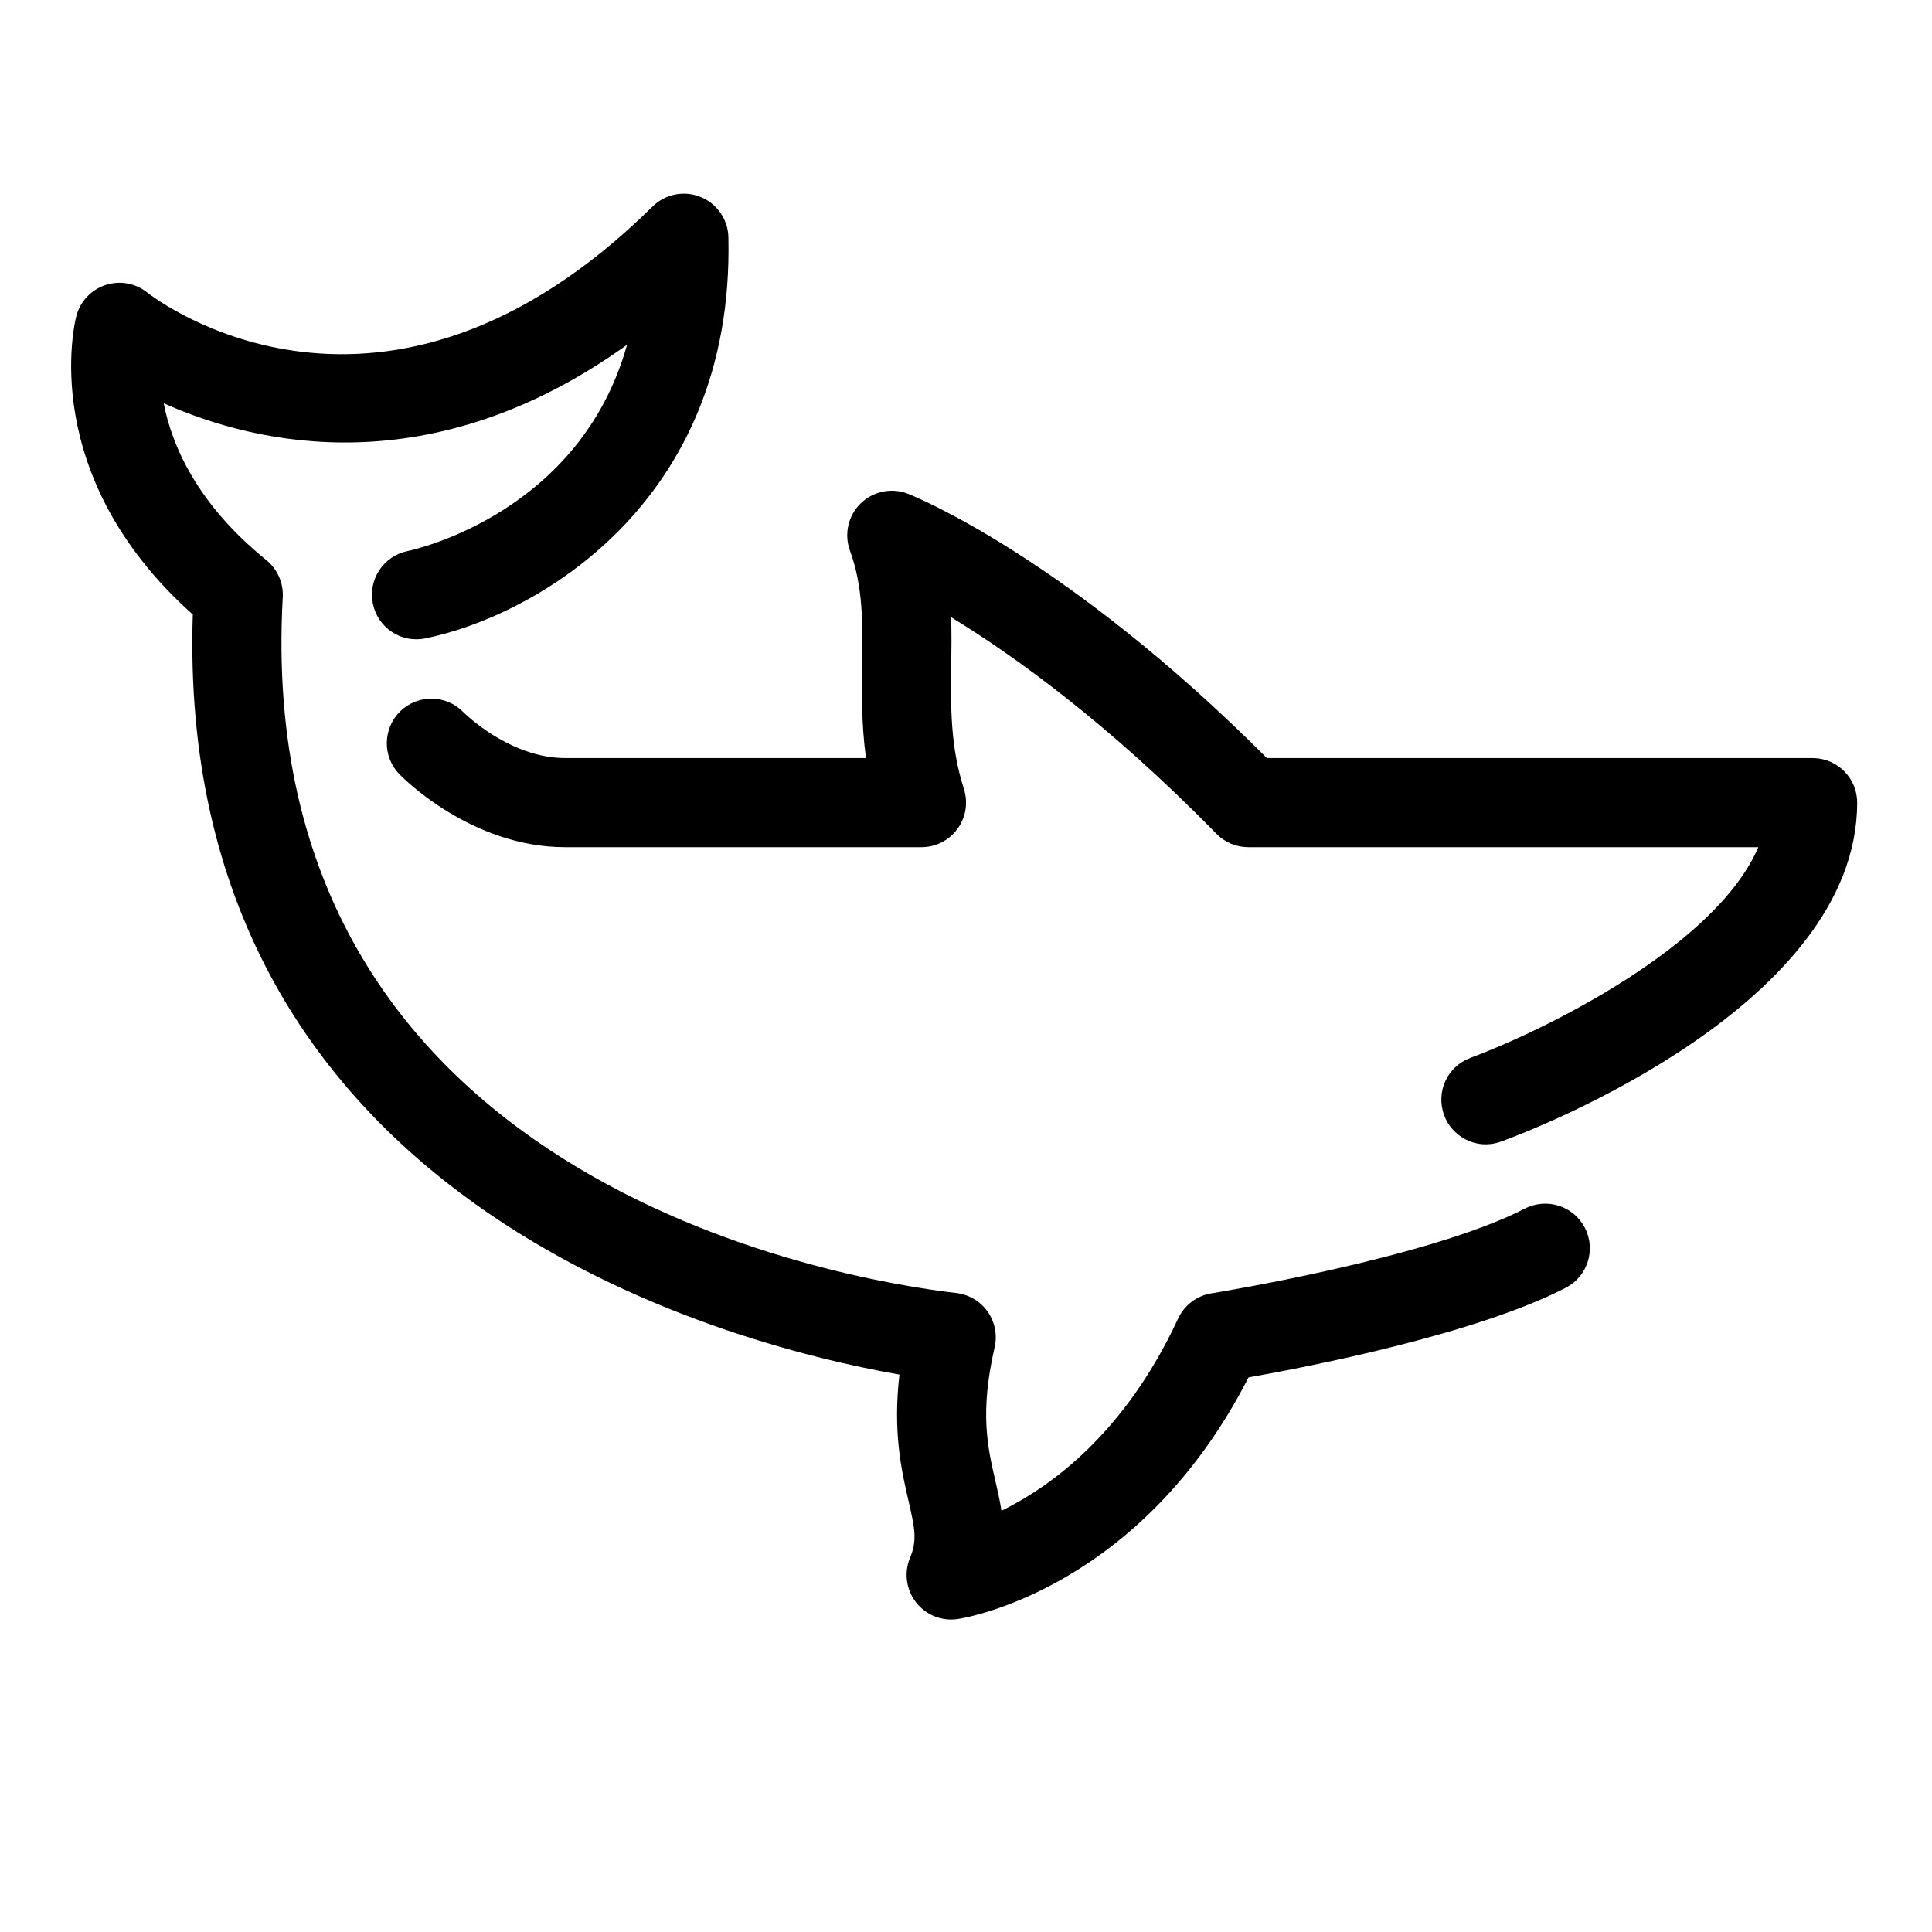 <?xml version="1.0" encoding="UTF-8"?>
<!-- The Best Svg Icon site in the world: iconSvg.co, Visit us! https://iconsvg.co -->
<svg fill="#000000" width="800px" height="800px" version="1.1" viewBox="144 144 512 512" xmlns="http://www.w3.org/2000/svg">
 <path d="m386.77 568.66c-2.613-3.359-3.242-7.848-1.617-11.777 1.895-4.606 1.383-7.481-0.383-15.105-1.824-7.902-4.195-18.141-2.406-33.496-46.836-8.242-192.23-46.395-187.27-201.43-41.273-36.824-31.324-77.312-30.867-79.078 1.012-3.871 3.91-6.965 7.707-8.227 3.781-1.27 7.973-0.52 11.094 1.98 2.477 1.949 62.535 47.594 133.91-22.797 3.348-3.309 8.34-4.316 12.719-2.539 4.371 1.77 7.269 5.961 7.375 10.676 1.652 70.918-51.812 100.55-80.312 106.31-6.449 1.32-12.621-2.848-13.914-9.234-1.293-6.391 2.84-12.621 9.234-13.914 2.141-0.449 45.707-10.18 58.133-54.652-51.84 37.207-98.035 26.539-122.79 15.5 2.199 11.297 8.871 26.688 27.199 41.555 2.945 2.387 4.562 6.043 4.352 9.828-8.598 154.55 147.2 180.74 178.52 184.41 3.336 0.391 6.344 2.184 8.281 4.926 1.93 2.746 2.606 6.18 1.852 9.457-3.988 17.297-1.859 26.5 0.199 35.395 0.586 2.523 1.191 5.152 1.613 7.926 13.359-6.559 32.832-20.781 46.809-50.938 1.66-3.566 4.981-6.082 8.863-6.695 0.57-0.094 57.41-9.25 83.031-22.449 5.797-2.977 12.922-0.715 15.906 5.082 2.992 5.805 0.715 12.922-5.082 15.906-23.879 12.309-67.867 20.879-84.047 23.746-28.742 56.18-75.039 63.73-77.055 64.031-4.293 0.637-8.48-1.098-11.047-4.398zm139.93-129.13c-2.25-6.207 0.852-12.906 6.965-15.176 19.148-7.109 64.969-29.371 76.312-55.844h-135.18c-3.176 0-6.219-1.281-8.441-3.555-28.789-29.449-53.906-47.371-70.305-57.391 0.152 4.301 0.098 8.523 0.039 12.695-0.145 11.023-0.285 21.441 3.363 32.844 1.145 3.59 0.516 7.516-1.711 10.559-2.223 3.047-5.766 4.848-9.535 4.848h-94.465c-24.957 0-43.156-18.566-43.922-19.355-4.527-4.691-4.394-12.168 0.301-16.699 4.676-4.516 12.125-4.391 16.66 0.262 0.289 0.289 12.285 12.176 26.965 12.176h79.754c-1.234-8.988-1.121-17.297-1.02-24.949 0.145-10.953 0.273-20.41-3.238-30.047-1.59-4.367-0.477-9.258 2.852-12.5 3.336-3.242 8.238-4.234 12.574-2.527 1.73 0.684 42.184 17.008 95.066 70.027h144.63c6.519 0 11.809 5.285 11.809 11.809 0 53.375-84.625 86.301-94.305 89.797-6.957 2.516-13.234-1.641-15.168-6.973z"/>
</svg>